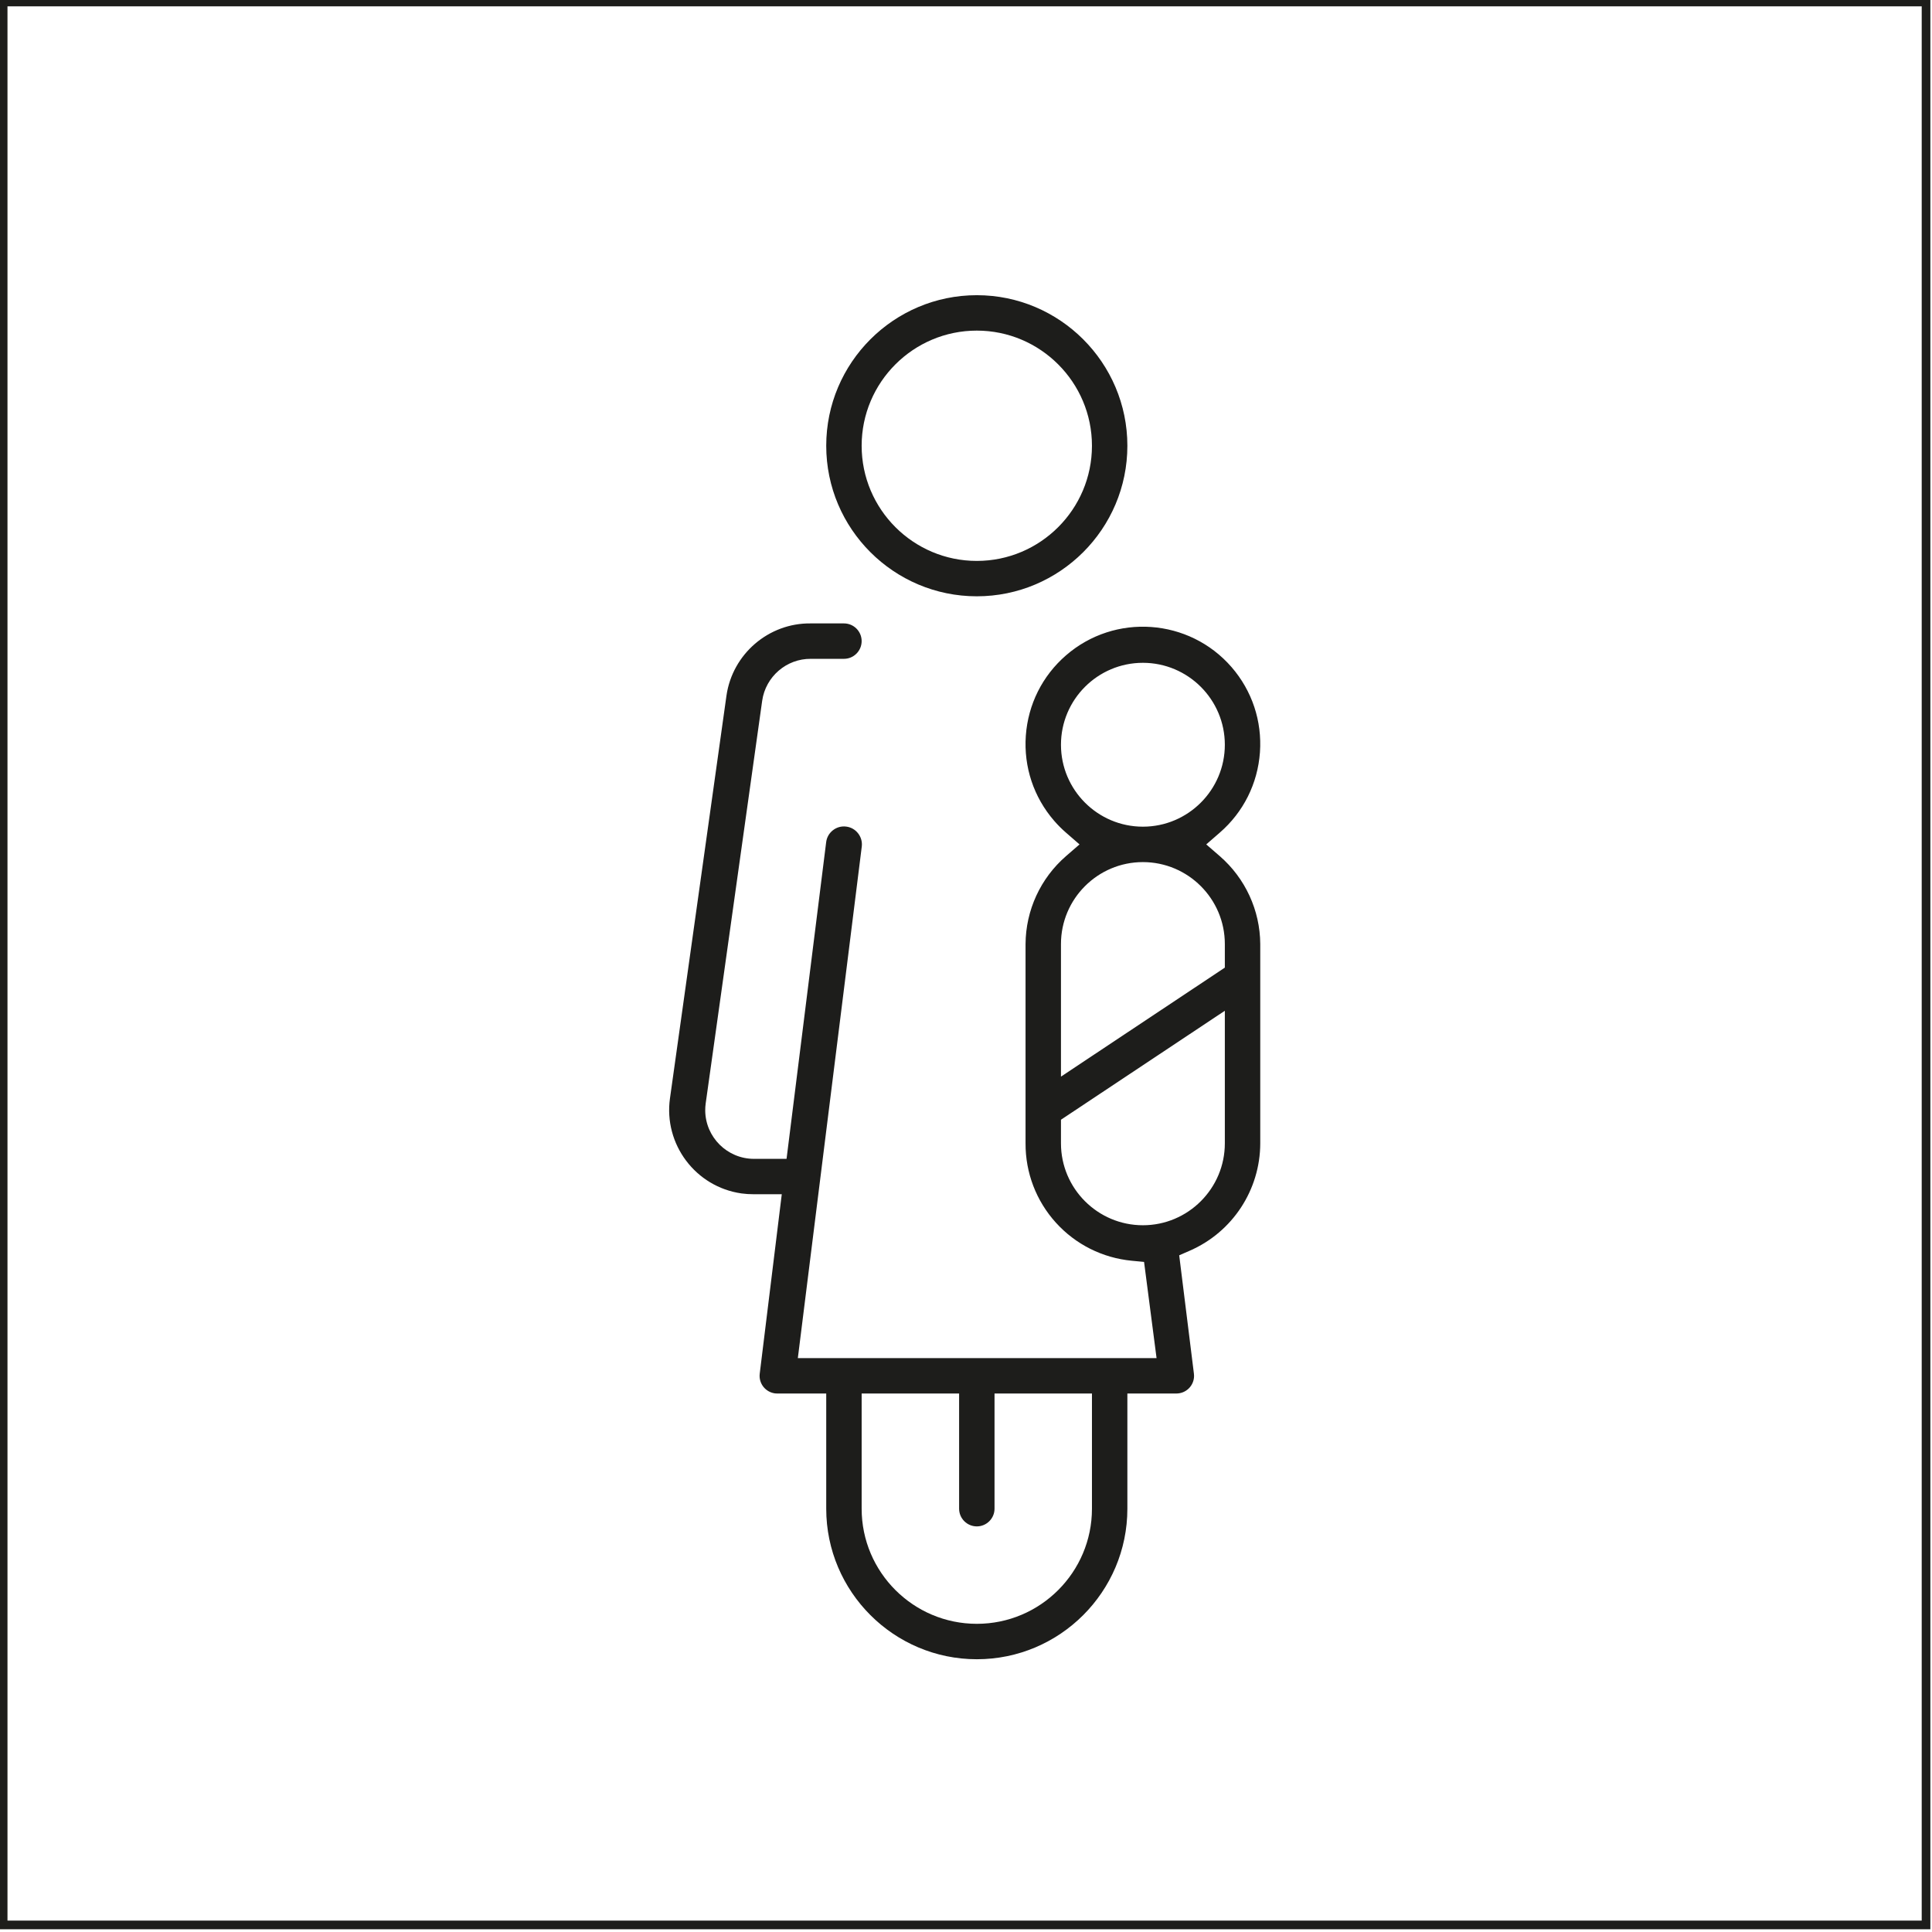 <?xml version="1.0" encoding="UTF-8" standalone="no"?>
<!DOCTYPE svg PUBLIC "-//W3C//DTD SVG 1.1//EN" "http://www.w3.org/Graphics/SVG/1.1/DTD/svg11.dtd">
<svg width="100%" height="100%" viewBox="0 0 465 465" version="1.1" xmlns="http://www.w3.org/2000/svg" xmlns:xlink="http://www.w3.org/1999/xlink" xml:space="preserve" xmlns:serif="http://www.serif.com/" style="fill-rule:evenodd;clip-rule:evenodd;stroke-linejoin:round;stroke-miterlimit:2;">
    <g transform="matrix(1,0,0,1,-4518.89,-12858.9)">
        <g transform="matrix(8.333,0,0,8.333,-1961,-2534)">
            <g transform="matrix(-1,0,0,1,1610.96,619.095)">
                <path d="M777.587,1283.85L833.376,1283.85L833.376,1228.06L777.587,1228.06L777.587,1283.85ZM833.126,1228.31L833.126,1283.6L777.837,1283.6L777.837,1228.31L833.126,1228.31Z" style="fill:rgb(29,29,27);"/>
            </g>
        </g>
        <g transform="matrix(8.333,0,0,8.333,-1961,-2534)">
            <g transform="matrix(1,0,0,1,805.831,1856.77)">
                <path d="M0,6.653C-1.834,6.653 -3.326,5.161 -3.326,3.327C-3.326,1.493 -1.834,0.001 0,0.001C1.834,0.001 3.326,1.493 3.326,3.327C3.326,5.161 1.834,6.653 0,6.653M0,-1.022C-2.398,-1.022 -4.349,0.929 -4.349,3.327C-4.349,5.725 -2.398,7.675 0,7.675C2.398,7.675 4.349,5.725 4.349,3.327C4.349,0.929 2.398,-1.022 0,-1.022" style="fill:rgb(29,29,27);fill-rule:nonzero;"/>
            </g>
        </g>
        <g transform="matrix(8.333,0,0,8.333,-1961,-2534)">
            <g transform="matrix(1,0,0,1,810.628,1877.46)">
                <path d="M0,5.151C-1.305,5.151 -2.366,4.089 -2.366,2.785L-2.366,2.103L2.367,-1.044L2.367,2.785C2.367,4.089 1.305,5.151 0,5.151M-2.366,-2.972C-2.366,-4.276 -1.305,-5.338 0,-5.338C1.305,-5.338 2.367,-4.276 2.367,-2.972L2.367,-2.29L-2.366,0.858L-2.366,-2.972ZM-2.366,-8.727C-2.366,-10.033 -1.305,-11.094 0,-11.094C1.305,-11.094 2.367,-10.033 2.367,-8.727C2.367,-7.423 1.305,-6.361 0,-6.361C-1.305,-6.361 -2.366,-7.423 -2.366,-8.727M-1.471,13.338C-1.471,15.172 -2.962,16.663 -4.796,16.663C-6.63,16.663 -8.123,15.172 -8.123,13.338L-8.123,10.011L-5.308,10.011L-5.308,13.338C-5.308,13.619 -5.079,13.849 -4.796,13.849C-4.515,13.849 -4.285,13.619 -4.285,13.338L-4.285,10.011L-1.471,10.011L-1.471,13.338ZM3.39,2.784L3.39,-2.972C3.384,-3.945 2.958,-4.871 2.22,-5.511L1.83,-5.849L2.22,-6.188C2.904,-6.781 3.316,-7.605 3.381,-8.508C3.445,-9.411 3.154,-10.285 2.562,-10.969C1.337,-12.381 -0.808,-12.535 -2.22,-11.31C-2.904,-10.717 -3.316,-9.893 -3.381,-8.99C-3.445,-8.087 -3.154,-7.213 -2.561,-6.529C-2.456,-6.408 -2.341,-6.293 -2.22,-6.188L-1.83,-5.849L-2.22,-5.511C-2.958,-4.871 -3.384,-3.945 -3.389,-2.969L-3.389,2.785C-3.393,3.634 -3.082,4.447 -2.513,5.076C-1.944,5.705 -1.166,6.095 -0.322,6.176L0.034,6.21L0.395,8.988L-9.966,8.988L-8.119,-5.79C-8.103,-5.925 -8.141,-6.061 -8.227,-6.17C-8.312,-6.279 -8.435,-6.348 -8.572,-6.364C-8.709,-6.381 -8.845,-6.343 -8.954,-6.257C-9.063,-6.171 -9.132,-6.049 -9.148,-5.912L-10.292,3.233L-11.223,3.233L-11.234,3.233C-12.003,3.233 -12.633,2.61 -12.641,1.839C-12.642,1.769 -12.637,1.698 -12.627,1.628L-10.996,-9.998C-10.897,-10.695 -10.293,-11.215 -9.591,-11.209L-8.634,-11.209C-8.352,-11.209 -8.123,-11.439 -8.123,-11.721C-8.123,-12.003 -8.352,-12.232 -8.634,-12.232L-9.598,-12.232C-10.812,-12.245 -11.857,-11.346 -12.028,-10.142L-13.659,1.484C-13.846,2.812 -12.919,4.044 -11.593,4.232C-11.478,4.248 -11.361,4.255 -11.245,4.255L-10.43,4.255L-11.067,9.44C-11.083,9.574 -11.046,9.708 -10.962,9.816C-10.877,9.923 -10.756,9.991 -10.621,10.008C-10.6,10.01 -10.578,10.011 -10.556,10.011L-9.146,10.011L-9.146,13.338C-9.146,15.735 -7.194,17.686 -4.796,17.686C-2.398,17.686 -0.448,15.735 -0.448,13.338L-0.448,10.011L0.959,10.011C1.1,10.012 1.228,9.96 1.326,9.864C1.423,9.768 1.477,9.64 1.478,9.504C1.478,9.482 1.477,9.46 1.474,9.439L1.049,6.019L1.356,5.885C2.589,5.347 3.388,4.13 3.39,2.784" style="fill:rgb(29,29,27);fill-rule:nonzero;"/>
            </g>
        </g>
    </g>
</svg>
